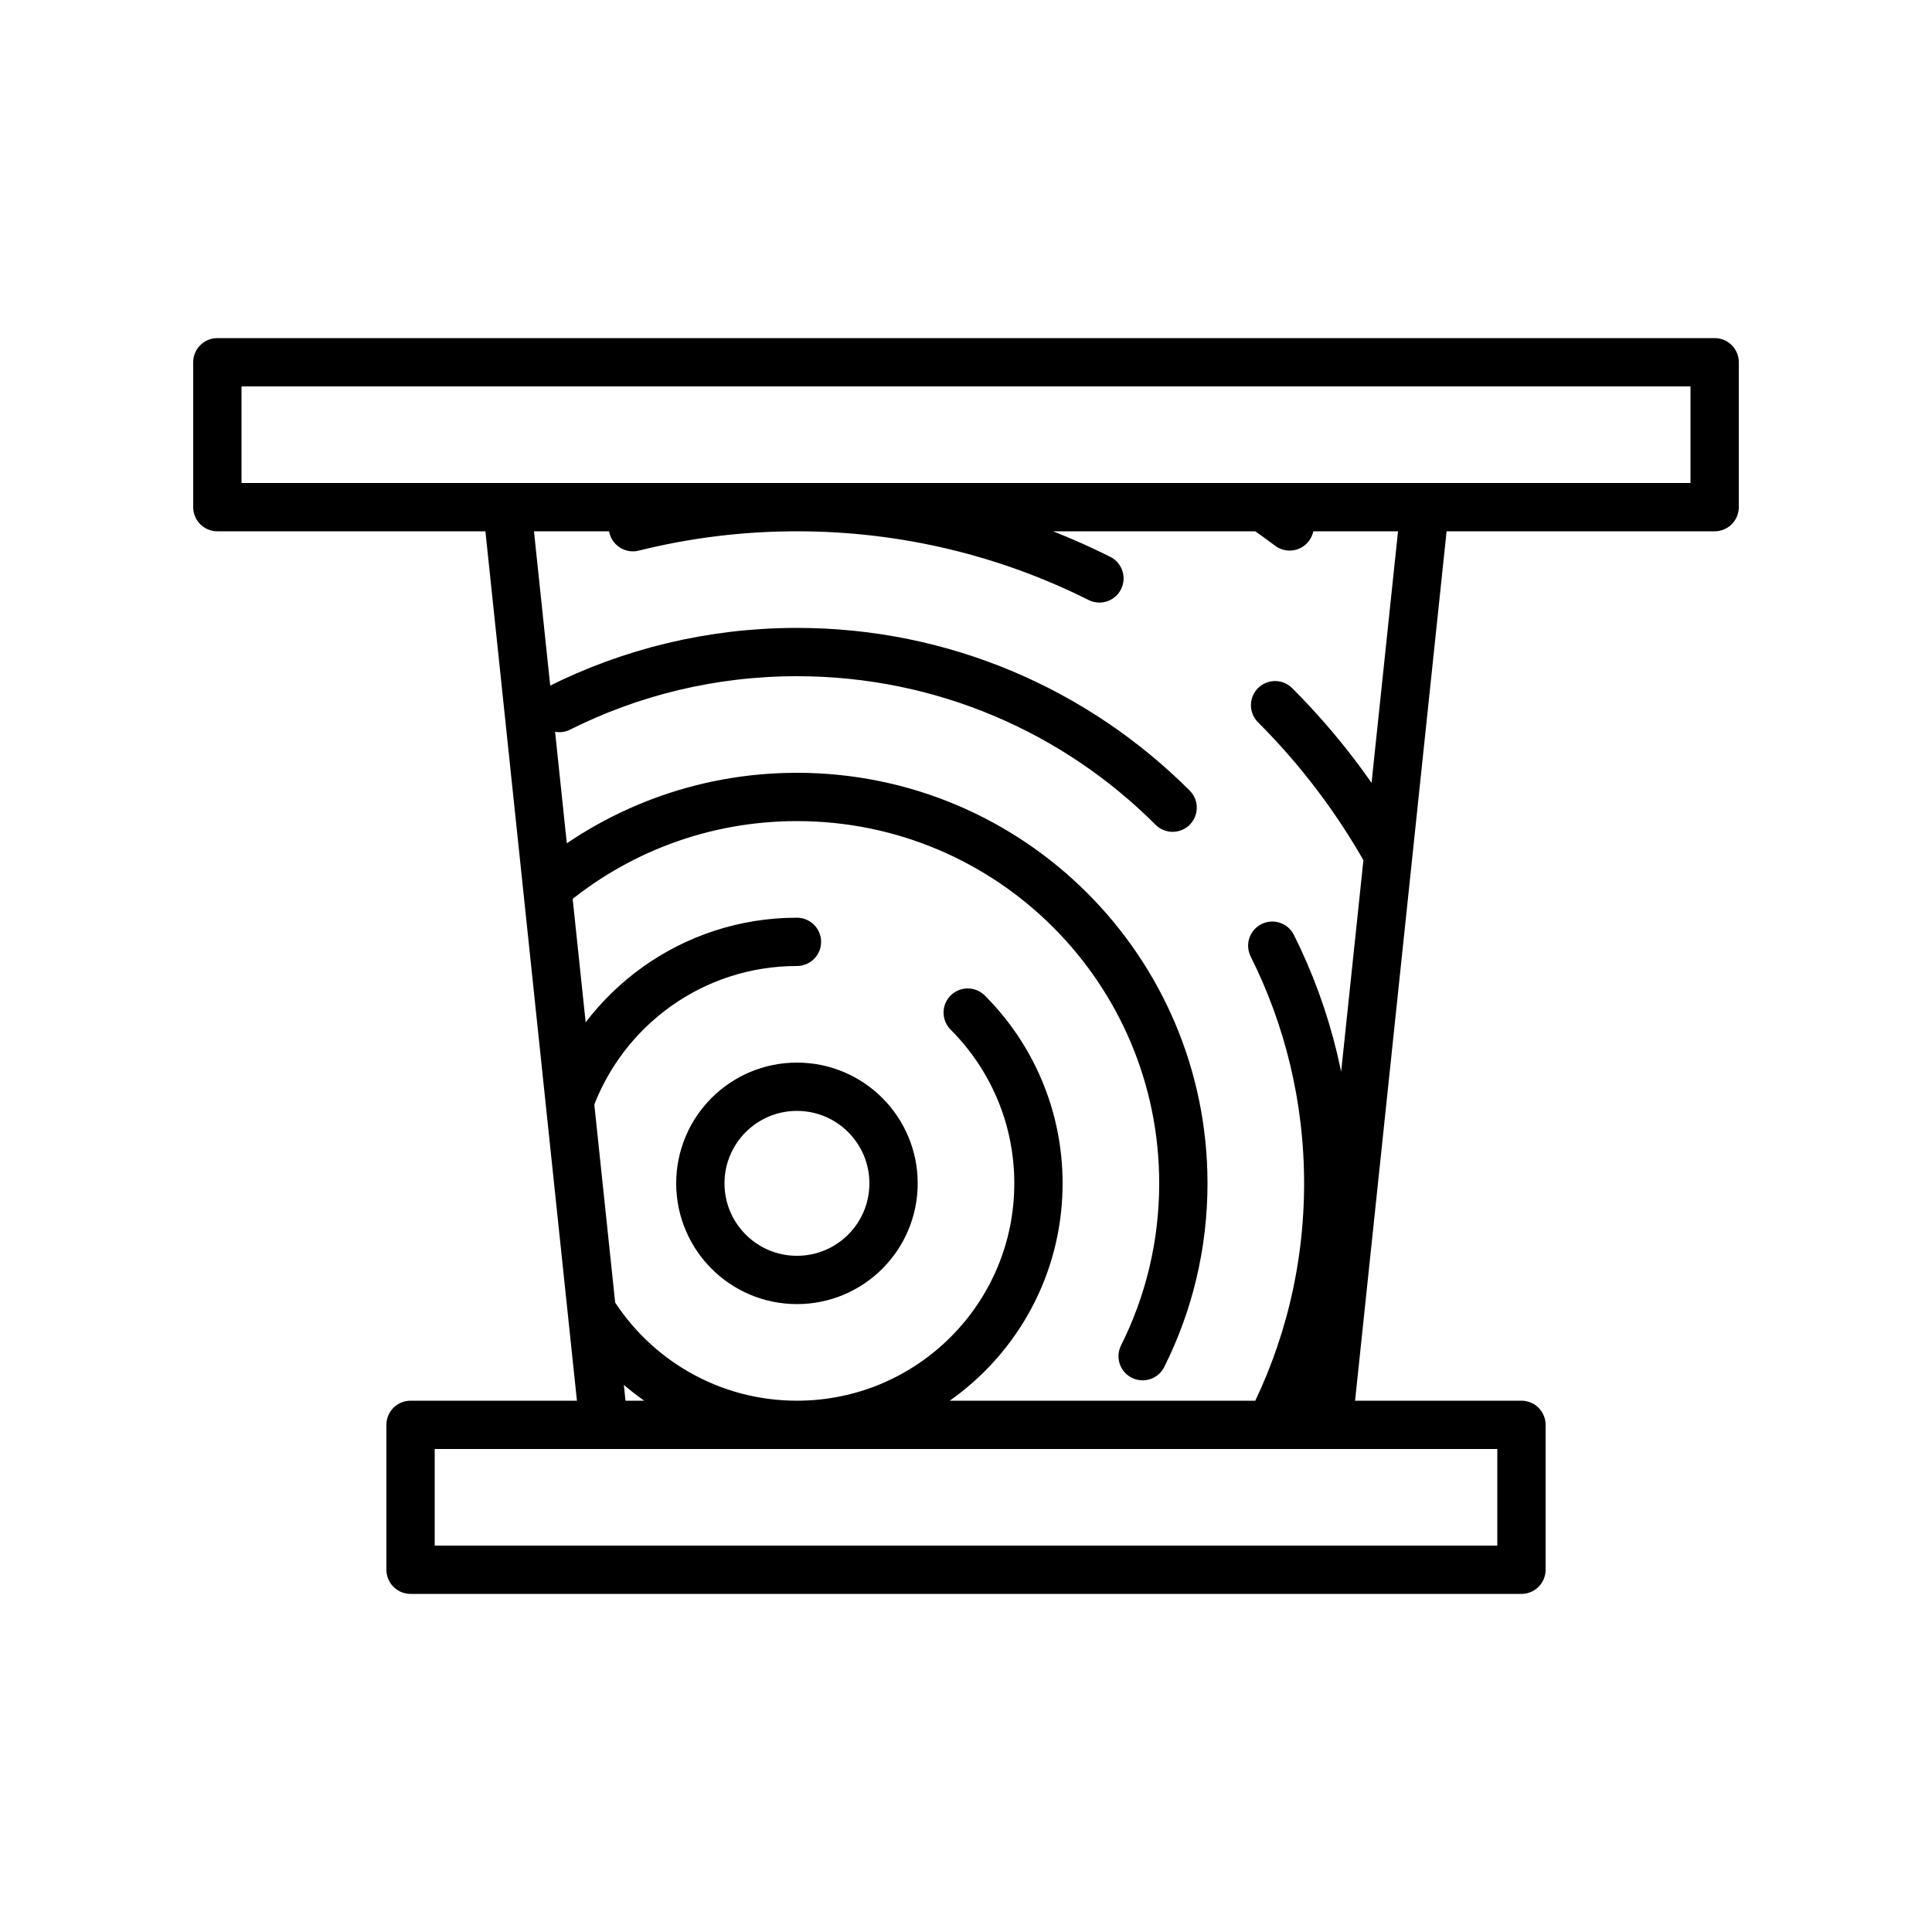 <svg width="80" height="80" viewBox="0 0 80 80" fill="none" xmlns="http://www.w3.org/2000/svg">
<path d="M21 21H9V15H71V21H59M21 21H52.293M21 21L22.662 36.788M59 21H52.293M59 21L57.484 35.405M55 59H63V65H17V59H25M55 59L57.484 35.405M55 59H52.601M25 59L24.503 54.275M25 59H33M33 59C38.523 59 43 54.523 43 49C43 46.239 41.881 43.739 40.071 41.929M33 59C29.413 59 26.267 57.111 24.503 54.275M33 59H52.601M33 39C28.668 39 24.98 41.754 23.59 45.607M48.556 33.444C44.575 29.462 39.075 27 33 27C29.463 27 26.12 27.835 23.159 29.318M52.682 39.159C54.165 42.12 55 45.463 55 49C55 52.601 54.135 56 52.601 59M45.525 23.951C41.756 22.063 37.502 21 33 21C30.657 21 28.382 21.288 26.207 21.83M52.799 29.201C54.633 31.035 56.213 33.122 57.484 35.405M53.401 21.798C53.037 21.525 52.668 21.259 52.293 21M47.314 56.157C48.393 54.004 49 51.573 49 49C49 40.163 41.837 33 33 33C29.059 33 25.45 34.425 22.662 36.788M24.503 54.275L23.59 45.607M23.59 45.607L22.662 36.788M37 49C37 51.209 35.209 53 33 53C30.791 53 29 51.209 29 49C29 46.791 30.791 45 33 45C35.209 45 37 46.791 37 49Z" stroke="black" stroke-width="2" stroke-linecap="round" stroke-linejoin="round"/>
</svg>
